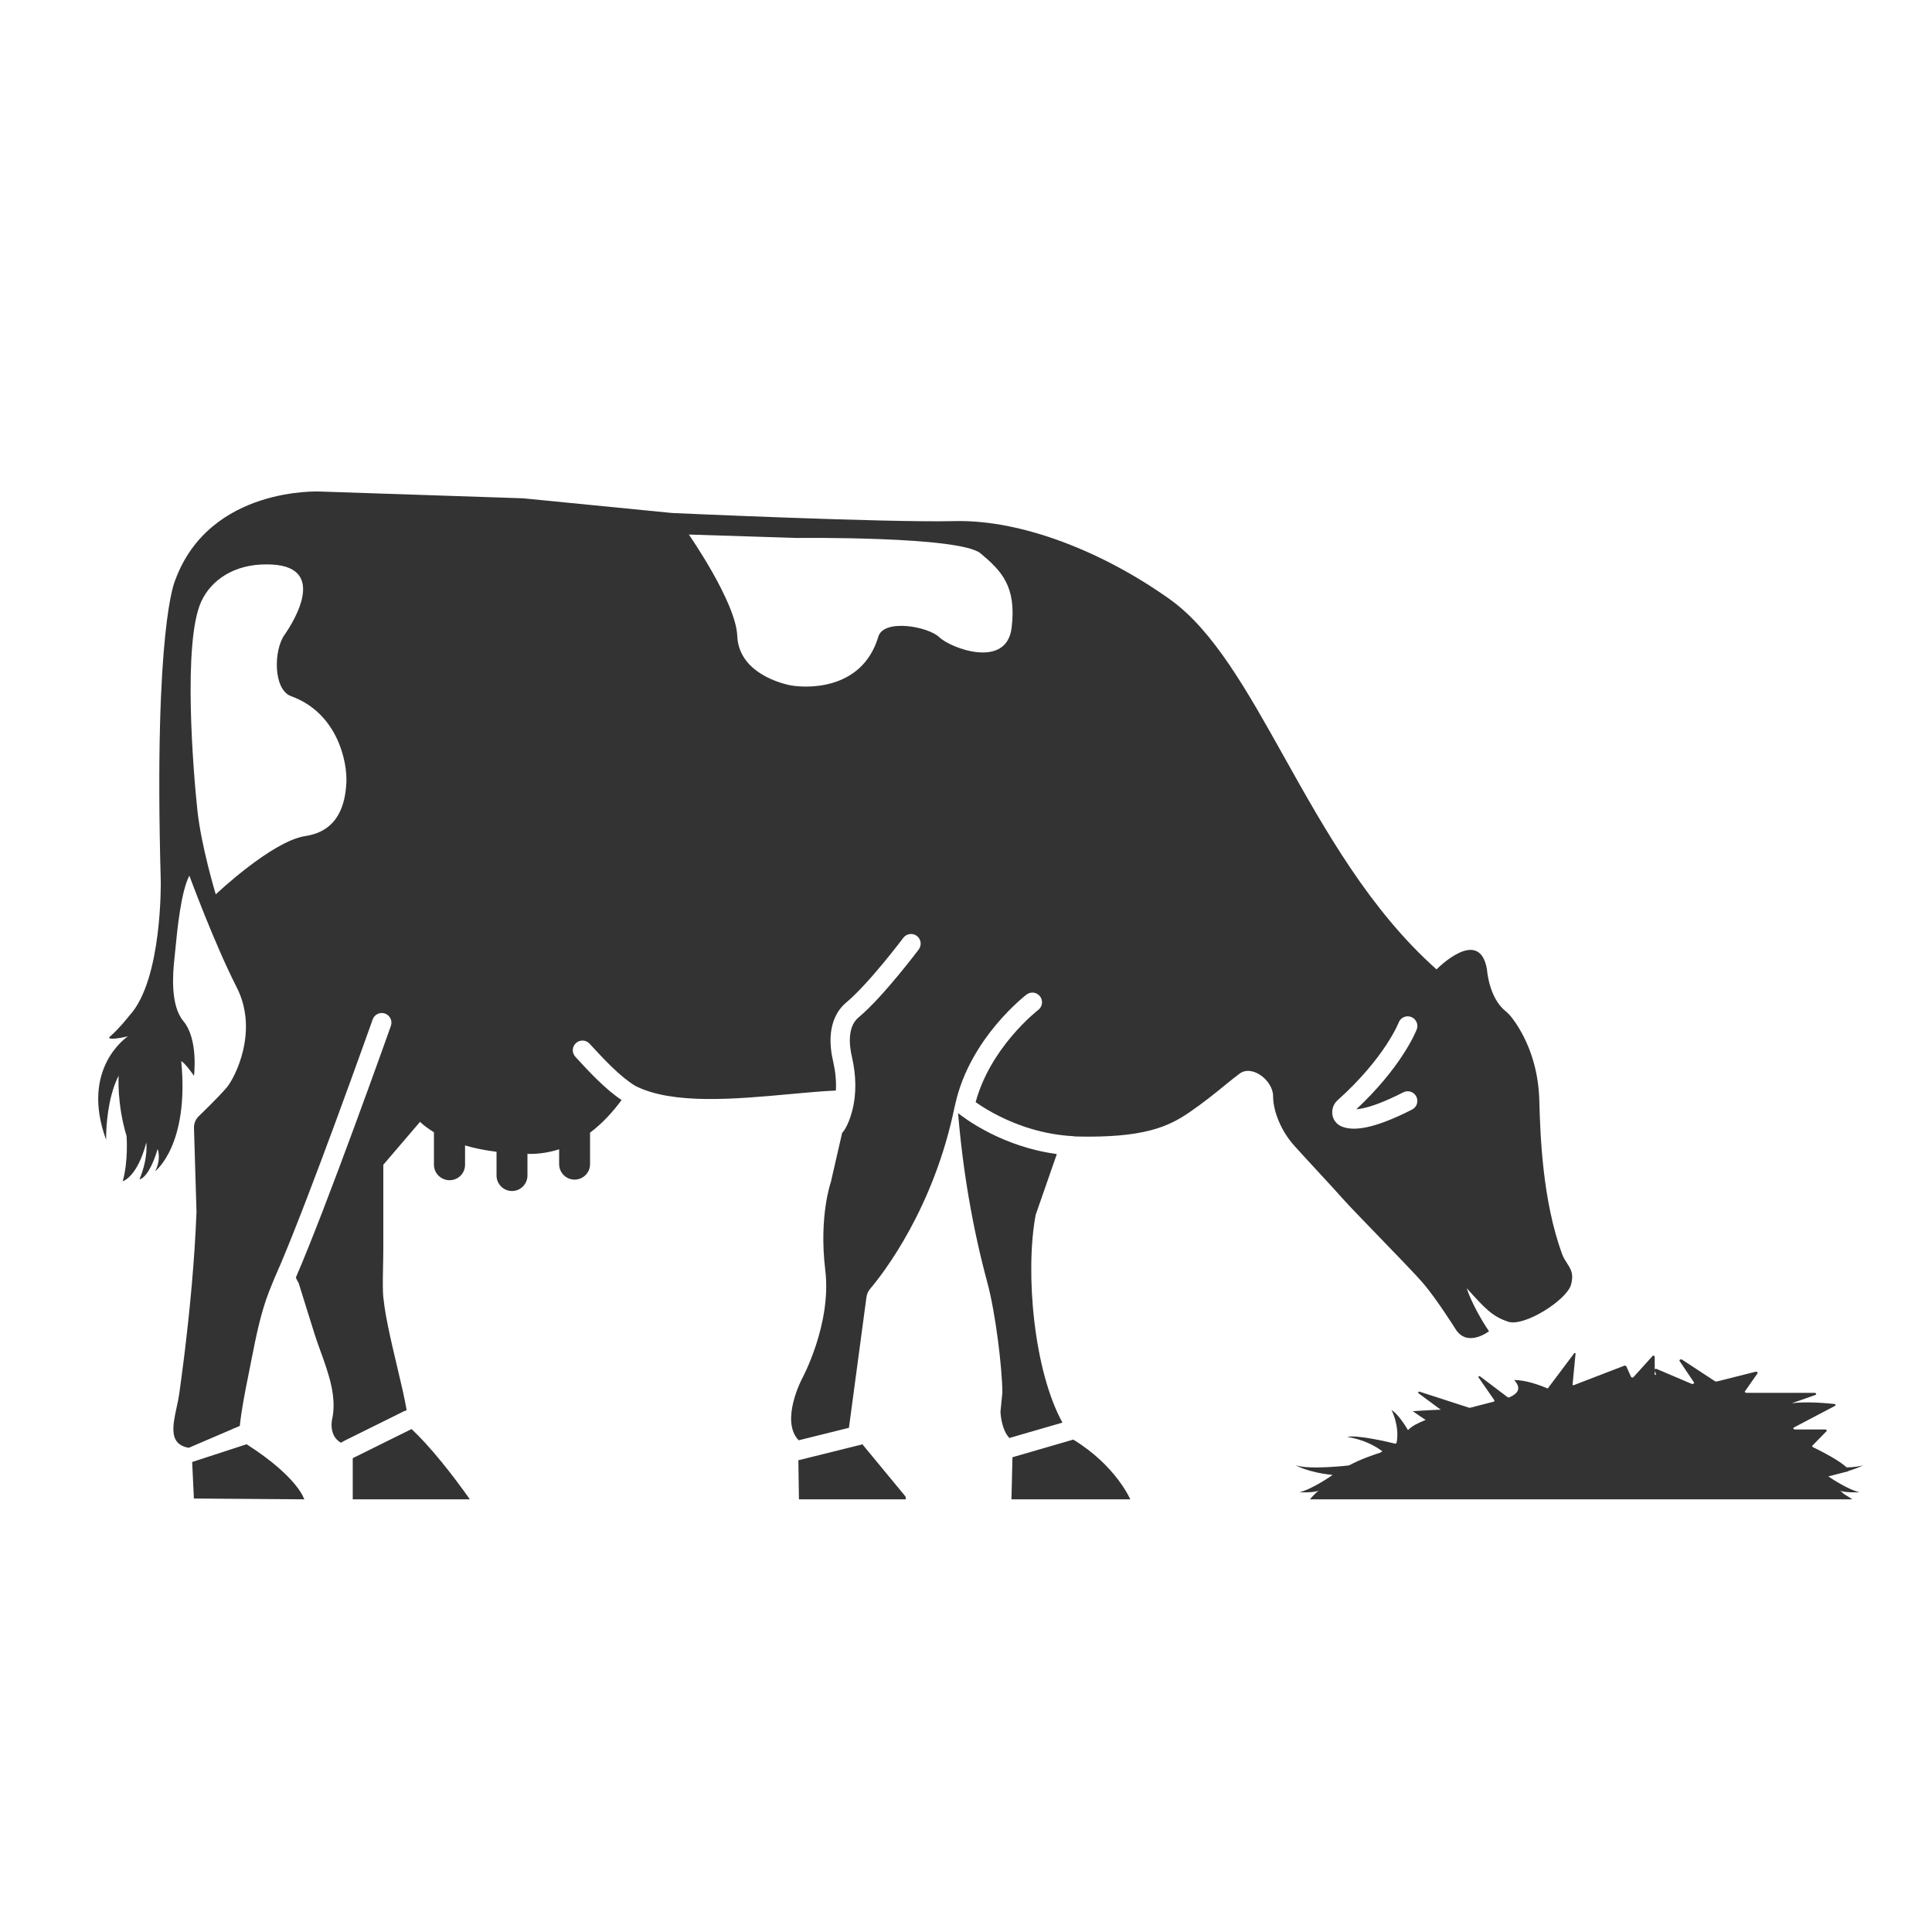 <svg width="100" height="100" viewBox="0 0 100 100" fill="none" xmlns="http://www.w3.org/2000/svg">
<path fill-rule="evenodd" clip-rule="evenodd" d="M85.648 70.234L85.647 70.874C85.671 70.851 85.718 70.842 85.756 70.86L87.555 71.626C87.627 71.656 87.713 71.599 87.677 71.549L86.935 70.445C86.899 70.387 87.007 70.332 87.066 70.376L88.778 71.499L88.866 71.505L90.864 71.002C90.944 70.985 91.011 71.053 90.961 71.096L90.333 71.993C90.283 72.029 90.329 72.095 90.395 72.092H93.918C94.007 72.091 94.038 72.18 93.957 72.206L92.742 72.632C93.458 72.532 94.51 72.623 94.939 72.669C95.013 72.674 95.035 72.738 94.976 72.769L92.858 73.883C92.791 73.92 92.828 73.989 92.902 73.989H94.472C94.539 73.989 94.576 74.042 94.539 74.079L93.813 74.823C93.783 74.85 93.798 74.887 93.835 74.903C94.924 75.435 95.385 75.767 95.58 75.952C95.93 75.943 96.248 75.91 96.448 75.835C96.448 75.835 96.202 75.984 95.693 76.127C95.683 76.142 95.664 76.154 95.642 76.159C95.224 76.265 94.89 76.351 94.633 76.419C94.914 76.608 95.673 77.097 96.243 77.241C96.243 77.241 95.418 77.275 95.235 77.142L95.214 77.126L95.218 77.13C95.239 77.146 95.331 77.22 95.449 77.334C95.61 77.43 95.752 77.52 95.877 77.605H67.799C68.019 77.34 68.248 77.156 68.281 77.13L68.285 77.126L68.264 77.142C68.082 77.275 67.256 77.241 67.256 77.241C67.969 77.061 68.977 76.343 68.977 76.343C67.669 76.209 67.052 75.835 67.052 75.835C67.738 76.095 69.824 75.85 69.824 75.85C70.408 75.531 71.109 75.295 71.423 75.197C71.469 75.17 71.513 75.145 71.555 75.122C70.694 74.475 69.733 74.379 69.733 74.379C70.212 74.243 71.928 74.653 72.229 74.727L72.286 74.684C72.46 73.805 72.022 72.972 72.022 72.972C72.356 73.201 72.69 73.708 72.878 74.023C73.087 73.805 73.363 73.669 73.794 73.492C73.749 73.477 73.126 73.044 73.126 73.044C73.126 73.044 73.842 72.991 74.57 72.964L73.439 72.128C73.381 72.085 73.411 72.014 73.474 72.032L76.052 72.867C76.069 72.871 76.091 72.866 76.091 72.866L77.324 72.547C77.359 72.54 77.344 72.471 77.344 72.471L76.538 71.307C76.498 71.252 76.553 71.2 76.611 71.243L78.039 72.322C78.053 72.335 78.084 72.336 78.084 72.336L78.113 72.331C78.584 72.124 78.759 71.858 78.373 71.429C78.976 71.429 79.7 71.694 80.11 71.868L81.46 70.072C81.455 70.025 81.553 70.035 81.553 70.035L81.394 71.686C81.418 71.705 81.46 71.695 81.46 71.695L84.092 70.681C84.127 70.673 84.181 70.725 84.181 70.725L84.423 71.268C84.442 71.311 84.53 71.299 84.53 71.299L85.545 70.177C85.578 70.146 85.647 70.178 85.648 70.234ZM85.728 71.158L85.647 70.958L85.647 71.16L85.699 71.152L85.728 71.158Z" fill="#333333"/>
<path fill-rule="evenodd" clip-rule="evenodd" d="M34.781 26.552C34.781 26.552 45.896 27.057 49.401 26.972C52.906 26.887 57.133 28.58 60.558 31.024C62.801 32.625 64.54 35.733 66.47 39.184C68.571 42.941 70.9 47.105 74.355 50.175C74.355 50.175 76.575 47.905 76.965 50.175C76.965 50.175 77.055 51.625 77.915 52.325C78.165 52.525 78.415 52.865 78.645 53.255C79.315 54.385 79.645 55.675 79.675 56.985C79.725 58.805 79.839 62.125 80.855 64.915C80.931 65.109 81.027 65.258 81.116 65.396C81.309 65.697 81.468 65.945 81.317 66.492C81.098 67.291 78.894 68.689 78.061 68.411C77.236 68.136 76.867 67.728 75.94 66.703L75.914 66.674C76.174 67.464 76.742 68.432 77.071 68.904C77.071 68.904 75.927 69.797 75.315 68.755C75.315 68.755 74.359 67.241 73.684 66.447C73.303 65.999 72.224 64.885 71.254 63.884L71.254 63.883C70.508 63.113 69.826 62.408 69.575 62.125C69.26 61.768 68.77 61.238 68.253 60.677C67.826 60.215 67.38 59.731 66.996 59.306C66.326 58.566 65.895 57.535 65.895 56.735C65.895 55.935 64.818 55.082 64.155 55.575C63.917 55.752 63.662 55.959 63.38 56.189L63.38 56.189L63.38 56.189L63.38 56.189L63.38 56.189L63.38 56.189C62.875 56.6 62.284 57.081 61.55 57.582C60.468 58.321 59.185 58.913 55.651 58.824C55.618 58.816 55.584 58.81 55.549 58.808C53.976 58.725 52.647 58.237 51.708 57.765C51.239 57.53 50.871 57.3 50.622 57.131C50.577 57.1 50.536 57.072 50.499 57.046C50.873 55.665 51.635 54.505 52.339 53.665C52.715 53.216 53.069 52.865 53.328 52.627C53.458 52.508 53.563 52.418 53.635 52.358C53.67 52.328 53.698 52.306 53.715 52.292L53.735 52.277L53.739 52.274L53.739 52.274L53.739 52.273L53.739 52.273L53.739 52.273C53.959 52.106 54.001 51.792 53.833 51.573C53.665 51.353 53.352 51.311 53.132 51.479L53.436 51.876C53.132 51.479 53.132 51.479 53.132 51.479L53.132 51.479L53.131 51.48L53.128 51.482L53.12 51.488L53.093 51.51C53.07 51.528 53.037 51.555 52.995 51.589C52.912 51.659 52.794 51.76 52.652 51.891C52.367 52.152 51.981 52.534 51.572 53.022C50.758 53.994 49.831 55.408 49.447 57.139L49.419 57.263C49.418 57.262 49.417 57.261 49.416 57.26C48.346 62.52 45.726 65.9 45.046 66.7C44.936 66.83 44.866 66.98 44.846 67.15L43.941 73.903L41.339 74.549C40.366 73.537 41.516 71.357 41.516 71.357C41.516 71.357 43.056 68.53 42.716 65.74C42.376 62.95 43.006 61.18 43.006 61.18L43.59 58.633C43.609 58.615 43.628 58.596 43.645 58.575L43.61 58.547L43.61 58.547C43.645 58.575 43.645 58.575 43.645 58.574L43.645 58.574L43.646 58.574L43.647 58.572L43.649 58.569L43.654 58.562C43.658 58.557 43.663 58.55 43.669 58.543C43.679 58.528 43.692 58.509 43.708 58.486C43.738 58.439 43.777 58.374 43.82 58.289C43.906 58.121 44.008 57.876 44.097 57.543C44.354 56.603 44.304 55.627 44.102 54.732L44.102 54.732L44.1 54.726C44.017 54.38 43.96 53.965 44.002 53.578C44.044 53.196 44.178 52.879 44.445 52.656L44.446 52.656C45.104 52.104 45.886 51.215 46.489 50.486C46.794 50.118 47.06 49.782 47.25 49.539C47.344 49.418 47.42 49.319 47.472 49.25L47.533 49.171L47.549 49.15L47.553 49.144L47.554 49.143L47.554 49.142L47.554 49.142L47.154 48.842L47.554 49.142C47.72 48.921 47.675 48.608 47.454 48.442C47.233 48.277 46.919 48.322 46.754 48.543L46.754 48.543L46.753 48.544L46.749 48.549L46.735 48.568L46.677 48.644C46.627 48.71 46.553 48.806 46.461 48.925C46.276 49.162 46.016 49.489 45.719 49.849C45.117 50.575 44.385 51.401 43.803 51.889C43.28 52.327 43.069 52.919 43.008 53.469C42.949 54.013 43.03 54.551 43.127 54.956C43.239 55.452 43.292 55.956 43.265 56.446C42.541 56.479 41.723 56.554 40.862 56.633C38.065 56.89 34.818 57.188 32.885 56.206C32.08 55.719 31.239 54.806 30.516 54.021C30.329 53.818 30.013 53.804 29.81 53.992C29.606 54.178 29.593 54.495 29.78 54.698L29.833 54.756C30.469 55.447 31.309 56.36 32.174 56.938C31.728 57.54 31.191 58.137 30.541 58.627V60.257C30.541 60.697 30.181 61.057 29.741 61.057C29.301 61.057 28.941 60.697 28.941 60.257V59.487C28.471 59.637 27.961 59.727 27.411 59.727C27.371 59.727 27.301 59.717 27.301 59.717V60.847C27.301 61.287 26.941 61.647 26.501 61.647C26.061 61.647 25.701 61.287 25.701 60.847V59.617C25.081 59.537 24.531 59.427 24.071 59.287V60.287C24.071 60.727 23.721 61.087 23.271 61.087C22.821 61.087 22.461 60.727 22.461 60.287V58.607C22.111 58.387 21.871 58.197 21.741 58.067L19.841 60.287L19.841 64.577C19.841 64.871 19.834 65.169 19.828 65.469C19.819 65.921 19.809 66.376 19.821 66.827C19.852 67.767 20.223 69.335 20.559 70.752L20.559 70.752C20.764 71.615 20.955 72.422 21.048 72.997C20.95 73.022 20.857 73.062 20.772 73.114L17.815 74.579C17.758 74.607 17.704 74.64 17.654 74.678C17.014 74.332 17.181 73.507 17.181 73.507C17.458 72.337 17.009 71.098 16.597 69.958C16.488 69.656 16.381 69.362 16.291 69.077C16.132 68.578 15.976 68.076 15.82 67.572L15.82 67.571C15.701 67.187 15.582 66.802 15.461 66.417C15.401 66.318 15.352 66.221 15.313 66.127C16.125 64.249 17.294 61.162 18.285 58.475C18.822 57.019 19.309 55.676 19.661 54.696C19.837 54.206 19.98 53.807 20.079 53.531L20.192 53.212L20.222 53.128L20.23 53.107L20.231 53.102L20.232 53.1L20.232 53.1C20.232 53.1 20.232 53.1 19.761 52.933L20.232 53.1C20.324 52.839 20.188 52.554 19.928 52.461C19.668 52.369 19.382 52.505 19.29 52.766L19.761 52.933C19.29 52.766 19.29 52.766 19.289 52.766L19.289 52.766L19.289 52.767L19.287 52.773L19.279 52.794L19.25 52.877L19.137 53.195C19.038 53.471 18.896 53.869 18.72 54.358C18.368 55.336 17.883 56.676 17.347 58.129C16.407 60.676 15.32 63.55 14.53 65.414C14.421 65.659 14.313 65.904 14.209 66.152L14.203 66.166C14.11 66.389 14.019 66.612 13.931 66.837C13.49 67.968 13.25 69.189 13.014 70.386C12.967 70.627 12.92 70.868 12.871 71.107L12.858 71.17C12.682 72.048 12.508 72.918 12.411 73.807L12.197 73.898C12.133 73.918 12.069 73.944 12.008 73.978L11.997 73.984L9.771 74.937C9.381 74.877 9.061 74.677 8.991 74.207C8.929 73.818 9.045 73.29 9.15 72.809C9.199 72.585 9.245 72.371 9.271 72.187C9.351 71.629 9.422 71.071 9.493 70.519L9.521 70.307C9.831 67.787 10.071 65.267 10.171 62.727L10.041 58.392C10.031 58.162 10.121 57.942 10.281 57.782C10.281 57.782 11.33 56.772 11.741 56.282C12.151 55.793 13.411 53.372 12.251 51.102C11.091 48.832 9.801 45.322 9.801 45.322C9.364 46.163 9.174 48.127 9.072 49.182L9.072 49.182C9.055 49.358 9.04 49.509 9.027 49.625C8.937 50.436 8.821 52.052 9.491 52.852C10.281 53.796 10.041 55.682 10.041 55.682C9.501 54.922 9.381 54.932 9.381 54.932C9.801 59.287 8.031 60.622 8.031 60.622C8.361 59.992 8.161 59.472 8.161 59.472C7.691 61.022 7.221 61.042 7.221 61.042C7.691 59.892 7.571 59.142 7.571 59.142C7.101 60.942 6.351 61.142 6.351 61.142C6.651 60.092 6.551 58.802 6.551 58.802C6.041 57.112 6.141 55.682 6.141 55.682C5.765 56.398 5.492 57.604 5.492 58.995C4.125 55.263 6.621 53.642 6.621 53.642C5.541 53.882 5.651 53.692 5.651 53.692C6.191 53.222 6.701 52.562 6.701 52.562C8.411 50.712 8.321 45.592 8.321 45.592C7.951 32.412 9.061 30.052 9.061 30.052C10.844 25.149 16.581 25.442 16.581 25.442L27.071 25.792L34.781 26.552ZM49.59 57.611C49.836 60.579 50.331 63.518 51.106 66.39C51.536 67.98 51.873 70.814 51.883 72.074L51.784 73.074C51.784 73.074 51.807 73.956 52.244 74.431L54.992 73.634C53.509 70.948 53.05 65.867 53.606 62.88L54.702 59.733C53.303 59.547 52.124 59.093 51.259 58.659C50.746 58.401 50.34 58.148 50.06 57.958C49.92 57.863 49.811 57.784 49.736 57.727C49.699 57.699 49.67 57.676 49.65 57.66L49.626 57.64L49.619 57.635L49.616 57.633L49.615 57.632L49.615 57.632C49.615 57.632 49.615 57.632 49.935 57.247L49.615 57.632L49.59 57.611ZM10.587 77.567L10.036 77.563L9.946 75.673L12.764 74.754C15.434 76.464 15.748 77.605 15.748 77.605L15.748 77.605L10.587 77.567ZM21.302 73.968L21.308 73.965H21.298L21.302 73.968ZM21.302 73.968L21.298 73.97L21.29 73.974L20.404 74.412L18.258 75.475V76.605V77.605L19.258 77.605H23.087L24.318 77.605C24.318 77.605 24.293 77.569 24.247 77.502C24.135 77.344 23.899 77.015 23.589 76.605L23.547 76.549C23.124 75.993 22.573 75.301 22.005 74.682L21.97 74.644C21.752 74.408 21.532 74.183 21.317 73.982L21.302 73.968ZM44.64 74.76L44.683 74.749V74.76V74.77L44.64 74.76ZM44.64 74.76L46.858 77.446C46.899 77.546 46.9 77.603 46.853 77.605L46.853 77.605L45.889 77.605H45.805L41.353 77.605L41.323 75.583L43.707 74.991L44.597 74.77L44.64 74.76ZM52.404 75.427L55.553 74.513C56.658 75.189 57.396 75.962 57.857 76.566L57.887 76.605C58.214 77.039 58.396 77.381 58.467 77.528C58.492 77.578 58.504 77.605 58.504 77.605L57.364 77.605H53.354L52.353 77.605L52.377 76.605L52.404 75.427ZM13.818 29.213C12.137 29.197 10.936 30.009 10.418 31.133C9.445 33.243 10.013 40.035 10.216 41.931C10.418 43.826 11.168 46.292 11.168 46.292C11.168 46.292 14.078 43.532 15.808 43.273C17.538 43.013 17.872 41.589 17.928 40.513C17.984 39.436 17.473 36.89 15.038 36.023C14.135 35.645 14.169 33.659 14.718 32.873C15.267 32.087 17.012 29.213 13.818 29.213ZM50.755 28.643C51.825 29.543 52.625 30.338 52.361 32.495C52.097 34.652 49.2 33.546 48.621 32.985C48.042 32.424 45.742 32.011 45.461 32.955C44.604 35.831 41.559 35.62 40.822 35.453C40.085 35.286 38.231 34.665 38.161 32.915C38.091 31.165 35.654 27.668 35.654 27.668L41.261 27.845C41.261 27.845 49.684 27.743 50.755 28.643ZM73.33 53.282C73.33 53.282 73.33 53.282 72.863 53.104L73.33 53.282C73.428 53.024 73.298 52.735 73.04 52.637C72.783 52.539 72.494 52.668 72.396 52.925L72.396 52.926L72.396 52.926L72.395 52.926L72.395 52.926L72.395 52.926L72.391 52.937L72.381 52.961L72.368 52.991C72.347 53.04 72.312 53.116 72.262 53.216C72.161 53.415 71.999 53.711 71.758 54.078C71.277 54.811 70.481 55.832 69.231 56.95C68.834 57.301 68.852 57.999 69.38 58.277C69.388 58.281 69.396 58.285 69.404 58.289C69.721 58.434 70.147 58.466 70.719 58.349C71.293 58.232 72.058 57.956 73.09 57.43C73.336 57.304 73.433 57.003 73.308 56.757C73.183 56.511 72.882 56.413 72.635 56.539C71.647 57.043 70.972 57.277 70.519 57.369C70.395 57.395 70.291 57.409 70.204 57.416C71.35 56.344 72.11 55.364 72.594 54.626C72.857 54.226 73.038 53.897 73.155 53.665C73.213 53.549 73.256 53.457 73.284 53.392C73.298 53.36 73.309 53.334 73.317 53.316L73.326 53.293L73.328 53.286L73.329 53.284L73.33 53.283L73.33 53.282Z" fill="#333333"/>
</svg>
